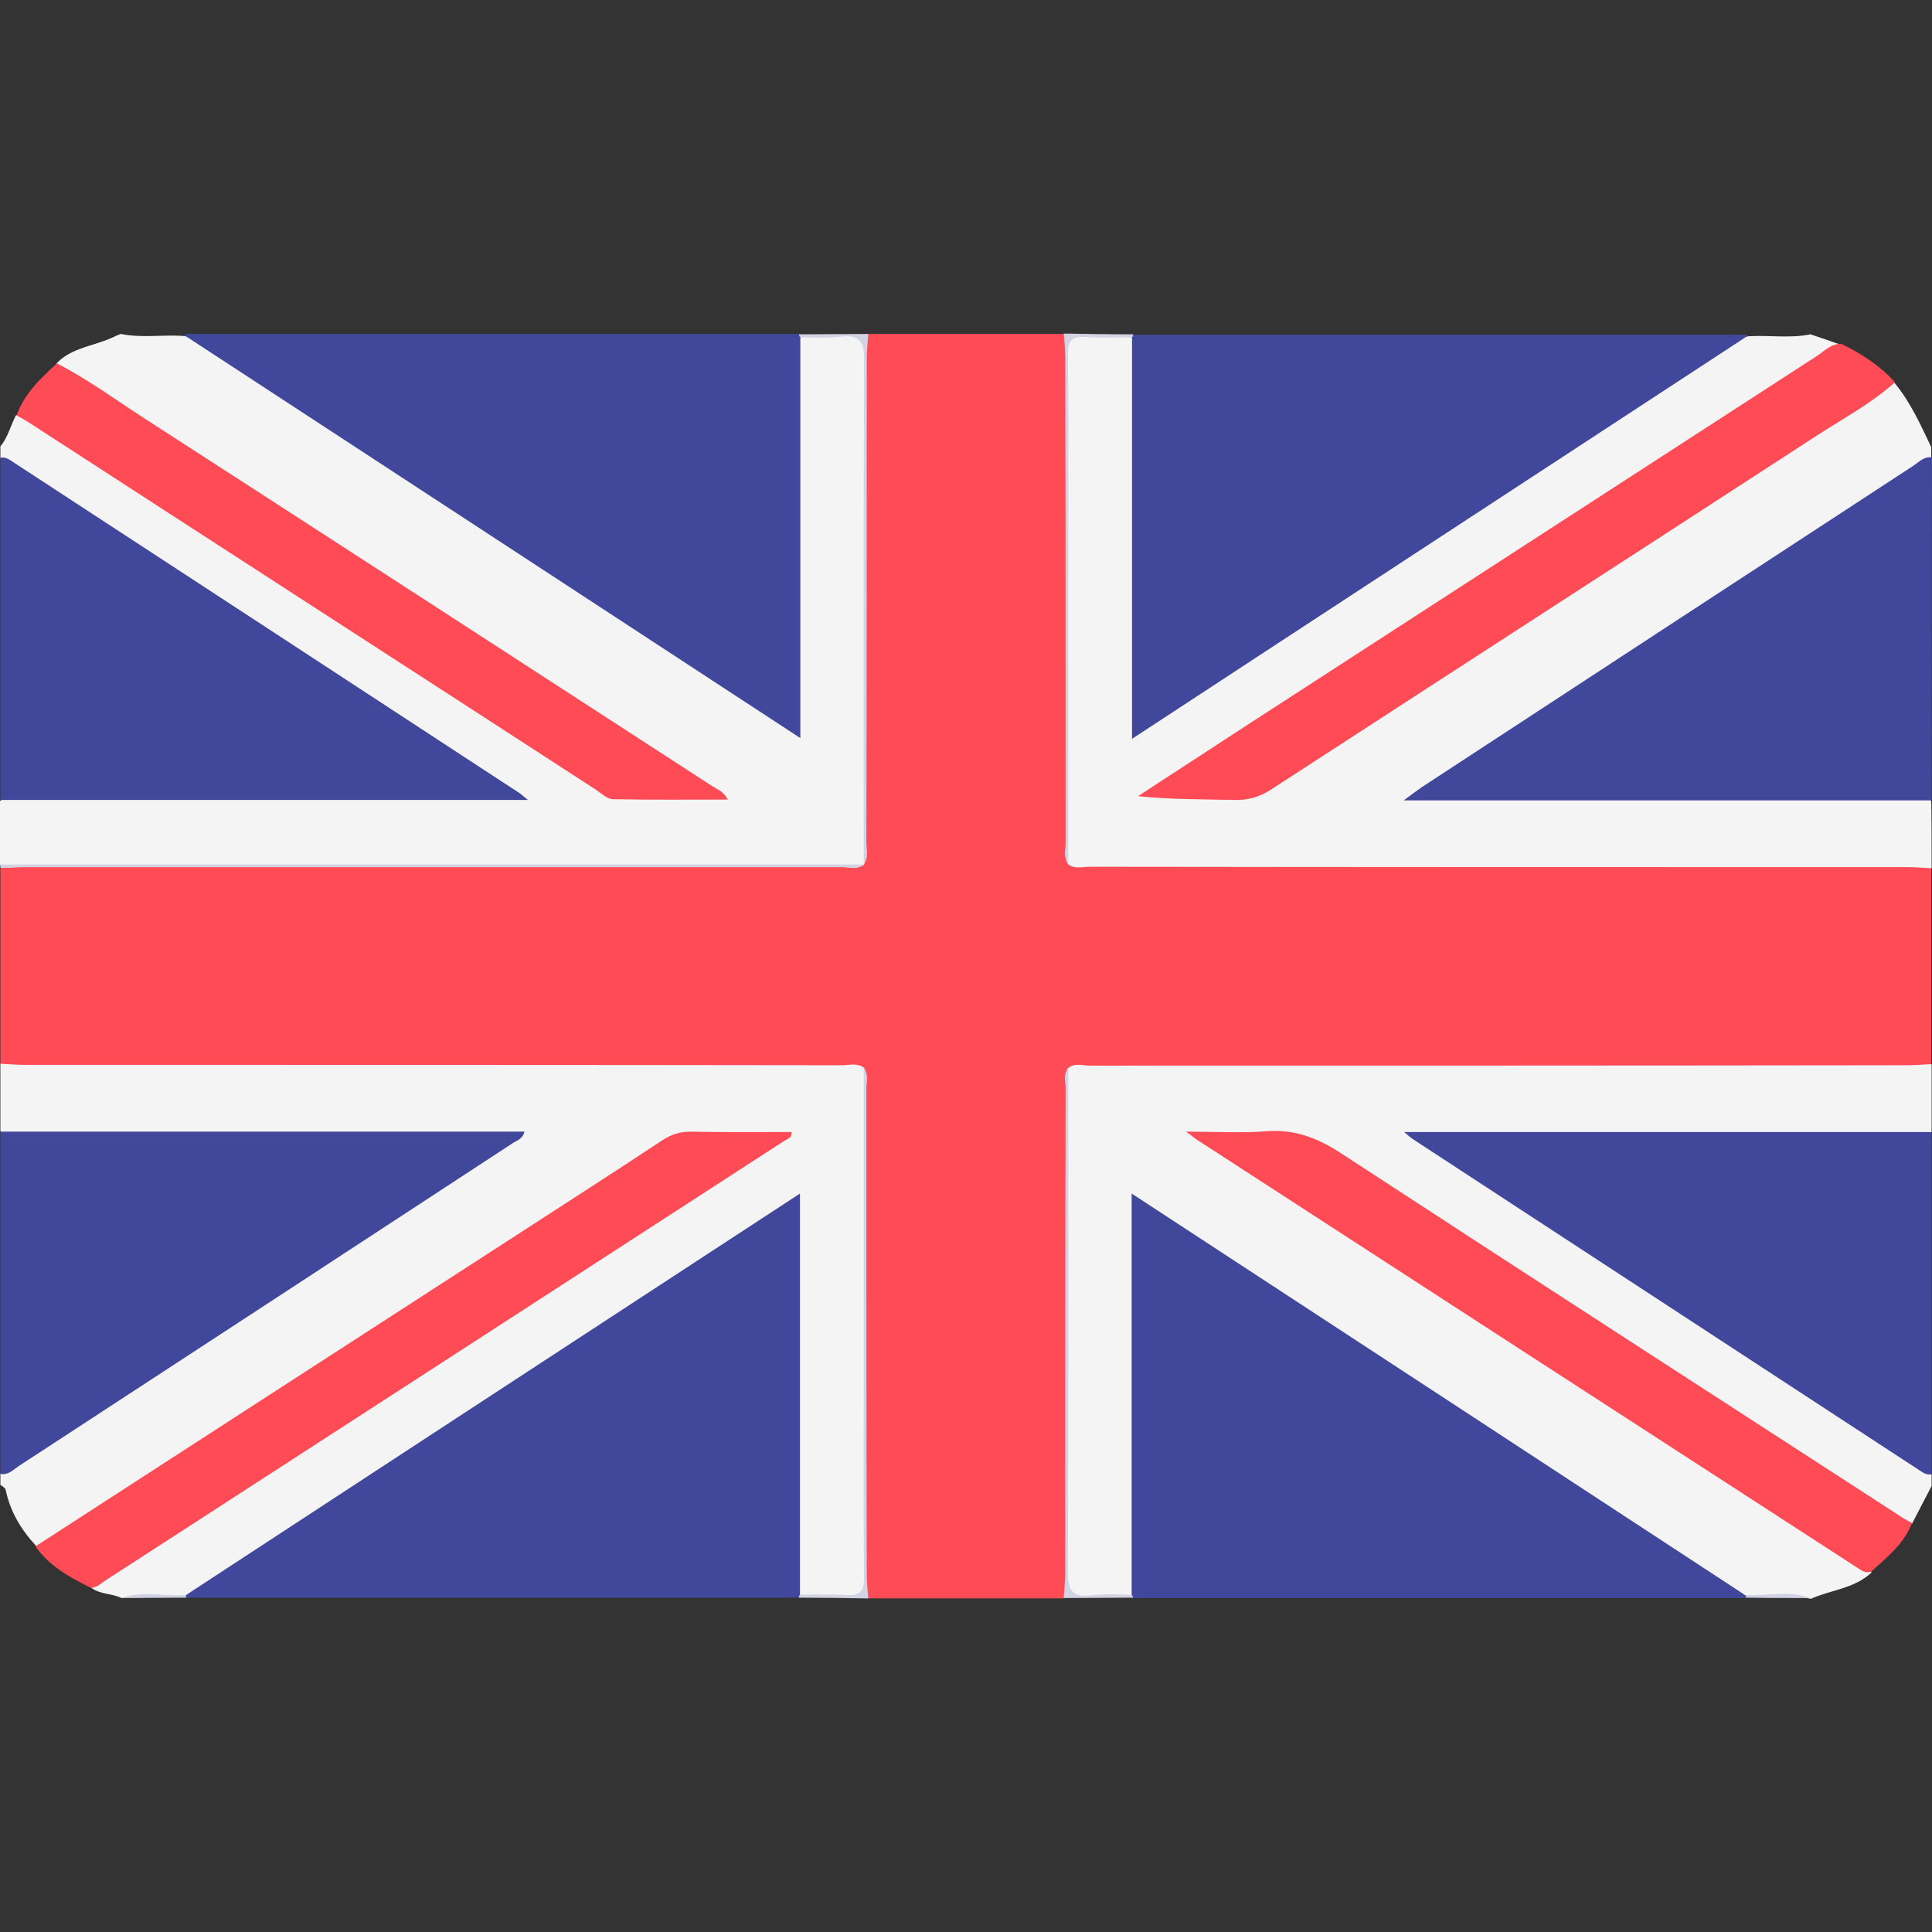 <?xml version="1.0" encoding="utf-8"?>
<!-- Generator: Adobe Illustrator 24.0.1, SVG Export Plug-In . SVG Version: 6.00 Build 0)  -->
<svg version="1.1" id="Layer_1" xmlns="http://www.w3.org/2000/svg" xmlns:xlink="http://www.w3.org/1999/xlink" x="0px" y="0px"
	 width="512px" height="512px" viewBox="0 0 512 512" style="enable-background:new 0 0 512 512;" xml:space="preserve">
<rect x="0" y="0" width="512" height="512" fill="#333333" stroke="none"/>
<style type="text/css">
	.st0{fill:#FE4B55;}
	.st1{fill:#F4F4F4;}
	.st2{fill:#41479A;}
	.st3{fill:#D2D3E3;}
	.st4{fill:#D0D1E2;}
</style>
<g>
	<path class="st0" d="M230.1,88.5c17.2,0,34.5,0,51.7,0c2.1,2.2,1.5,5,1.5,7.6c0,41.4,0,82.7,0,124.1c0,2.4-0.6,5,1.4,7.1
		c2.7,1.8,5.8,1.1,8.8,1.1c69.7,0,139.4,0,209.2,0.1c3.1,0,6.4-0.6,9.1,1.6c0,17.3,0,34.6,0,51.9c-2.7,2.2-6,1.6-9.1,1.6
		c-69.8,0-139.5,0-209.3,0.1c-2.9,0-6-0.7-8.7,1.2c-2,2.1-1.3,4.7-1.3,7.1c0,41.3,0,82.7-0.1,124c0,2.6,0.6,5.4-1.5,7.6
		c-17.2,0-34.5,0-51.7,0c-2.1-2.2-1.5-5-1.5-7.6c0-41.4,0-82.7,0-124.1c0-2.4,0.6-5-1.4-7.1c-2.7-1.8-5.8-1.1-8.8-1.1
		c-69.7,0-139.4,0-209.2-0.1c-3.1,0-6.4,0.6-9.1-1.6c0-17.3,0-34.6,0-51.9c2.4-2,5.4-1.4,8.2-1.4c70.5,0,141,0,211.5,0
		c2.3,0,4.7,0.4,6.9-0.6c0.5-0.4,0.9-0.8,1.3-1.3c1.1-2,0.7-4.2,0.7-6.4c0-41.5,0-82.9,0-124.4C228.6,93.5,228,90.7,230.1,88.5z"/>
	<path class="st1" d="M283,283.1c1.8-1.5,3.8-0.7,5.8-0.7c72.2,0,144.5,0,216.7-0.1c2.1,0,4.3-0.2,6.4-0.3c0,6,0,12,0,18
		c-1.5,1.4-3.3,1.4-5.2,1.4c-43.6,0-87.3,0-131.1,0c14.1,8.3,27.3,17.6,40.9,26.4c30.1,19.6,60.2,39.4,90.3,59
		c1.8,1.2,3.7,2.3,5.1,4c0,1,0,2,0,3c-1.7,3.3-3.5,6.7-5.2,10c-2.3,0.5-3.8-1-5.4-2c-37.2-23.8-74.1-47.9-111.1-71.9
		c-13.4-8.7-26.9-17.3-40.2-26.1c-2.8-1.8-5.6-2.6-8.9-2.6c-7.3,0.1-14.7,0-23,0c3.9,2.6,7.1,4.7,10.3,6.8
		c28.9,18.5,57.6,37.3,86.4,55.9c26.7,17.2,53.3,34.7,80.1,51.8c0.4,0.3,0.8,0.6,1.1,1c-4.5,4.3-10.7,4.6-16.1,7
		c-5.4-1.1-10.8-0.2-16.1-0.5c-2.8-0.1-5-1.4-7.3-2.9c-42.1-27.7-84.3-55.1-126.5-82.8c-7.9-5.2-15.9-10.3-23.8-15.5
		c-1.2-0.8-2.4-2.4-3.9-1.6c-1.5,0.8-0.9,2.7-0.9,4.1c0,30.6,0,61.1-0.1,91.7c0,2.5,1.5,5.9-2.6,7c-4.2,0-8.3-0.1-12.5,0
		c-2.9,0.1-3.8-1-3.7-3.8c0.2-3,0-6,0-9c0-40.7,0-81.3,0-122C282.5,286.7,282.1,284.8,283,283.1z"/>
	<path class="st1" d="M511.9,230.1c-2.1-0.1-4.3-0.3-6.4-0.3c-72.2,0-144.5,0-216.7-0.1c-1.9,0-4,0.7-5.8-0.7
		c-0.8-1.4-0.5-2.9-0.5-4.4c0-43.4,0-86.9,0-130.3c0-5.3,0-5.3,5.5-5.3c3.5,0,7,0,10.5,0c2.4-0.1,2.5,1.7,2.7,3.4
		c0.2,1.8,0.1,3.7,0.1,5.5c0,29.2,0,58.5,0,87.7c0,1.2,0,2.3,0,3.5c-0.1,3.6,1.4,3.6,3.8,1.8c0.3-0.2,0.6-0.4,0.8-0.5
		c32.3-21.4,64.9-42.4,97.3-63.7c17.8-11.7,35.7-23.2,53.5-34.9c2.1-1.4,4.3-2.5,6.9-2.7c5.4-0.3,10.8,0.6,16.2-0.5
		c2.7,0.9,5.4,1.8,8.1,2.8c-7.6,5.9-15.8,11-23.9,16.1c-22.7,14.5-45.2,29.3-67.9,43.9c-30.5,19.6-60.9,39.5-92.2,59.7
		c9.3-0.1,17.7,0.1,26.2-0.2c2.1-0.1,3.8-1.2,5.5-2.3c25.1-16.3,50.3-32.6,75.4-48.8c28.9-18.7,57.8-37.5,86.7-56.1
		c1.4-0.9,2.6-2.1,4.4-2.2c4.2,5.1,6.9,11.1,9.7,17c0,1,0,2,0,3c-1.1,1.3-2.4,2.3-3.8,3.2c-43.3,28-86.3,56.6-129.7,84.6
		c-0.8,0.5-1.6,1.1-3.7,1.6c20.9,0,40.7,0,60.5,0c23.2,0,46.3,0,69.5,0c2.5,0,5-0.5,7.2,1.3C511.9,218.1,511.9,224.1,511.9,230.1z"
		/>
	<path class="st1" d="M0.1,281.9c2.1,0.1,4.3,0.3,6.4,0.3c72.2,0,144.5,0,216.7,0.1c1.9,0,4-0.7,5.8,0.7c0.8,1.4,0.5,2.9,0.5,4.4
		c0,43.4,0,86.9,0,130.3c0,5.3,0,5.3-5.5,5.3c-3.5,0-7,0-10.5,0c-2.4,0.1-2.5-1.7-2.7-3.4c-0.2-1.8-0.1-3.7-0.1-5.5
		c0-29.2,0-58.5,0-87.7c0-1.2,0-2.3,0-3.5c0.1-3.6-1.4-3.5-3.8-1.8c-0.4,0.3-0.8,0.6-1.2,0.8c-44.1,29.2-88.6,57.8-132.8,87
		c-6,3.9-12.1,7.6-18,11.7c-2,1.3-4.1,2.3-6.5,2.4c-5.4,0.3-10.8-0.6-16.2,0.5c-2.6-1.3-5.7-0.9-8.1-2.8c5.6-5.5,12.6-9.1,19.2-13.3
		c23.6-15.2,47.1-30.6,70.8-45.9c30.5-19.7,60.9-39.4,91.3-59.1c1.3-0.8,2.6-1.4,3.4-1.9c-4.9,1.2-10.4,0.8-15.8,0.4
		c-9.3-0.7-16.8,2.1-24.6,7.2c-51.2,33.5-102.7,66.6-154,100c-1.5,0.9-2.8,2.5-4.9,1.5c-3.9-4.2-6.8-9-8-14.8
		c-0.1-0.5-0.9-0.9-1.4-1.3c0-1,0-2,0-3c2.5-3,6.2-4.4,9.4-6.5c35-23.3,70.4-46,105.5-69.2c7-4.7,14.2-9.1,21.2-13.7
		c-42.7,0-85.5,0-128.4,0c-2.6,0-5.4,0.6-7.7-1.3C0.1,293.9,0.1,287.9,0.1,281.9z"/>
	<path class="st1" d="M0.1,118.3c2-2.4,2.7-5.5,4.1-8.2c2.1-0.9,3.5,0.6,5,1.5c16.9,10.9,33.8,21.8,50.7,32.8
		c32.9,21.4,65.9,42.7,98.8,64.1c2.1,1.4,4.3,2.4,6.9,2.4c7.8,0,15.6,0,23.6-0.4c-6.2-4.1-12.3-8.3-18.5-12.3
		c-21.1-13.4-41.9-27-62.9-40.6c-29.1-18.9-58.4-37.7-87.5-56.8c-1.9-1.3-4-2.4-5.4-4.4c3.4-3.7,8.4-4.5,12.8-6.1
		c1.5-0.5,2.9-1.3,4.3-1.8c5.4,1.1,10.8,0.2,16.1,0.5c2.6,0.1,4.8,1.2,6.9,2.6c30.6,20.1,61.2,40,91.8,60.1
		c19.6,12.8,39.3,25.6,58.9,38.5c1.2,0.8,2.4,2.4,3.9,1.6c1.5-0.8,0.9-2.7,0.9-4.1c0-30.6,0-61.1,0.1-91.7c0-2.5-1.5-5.9,2.6-7
		c4.2,0,8.3,0.1,12.5,0c2.9-0.1,3.8,1,3.7,3.8c-0.2,3,0,6,0,9c0,40.7,0,81.3,0,122c0,1.8,0.5,3.7-0.5,5.4l-0.1,0.1
		c-1.6,0.9-3.3,0.5-4.9,0.5c-73,0-146,0-219,0c-1.6,0-3.3,0.4-4.9-0.5c0-5.7,0-11.3,0-17c1.8-1.6,4-1.4,6.2-1.4
		c42.9,0,85.8-0.1,128.8,0c0.4,0,0.9,0.3,1.2-0.1c-6.1-3.7-12-7.6-17.9-11.5c-35.8-23.6-71.9-46.8-107.6-70.6
		c-3.6-2.4-7.7-4-10.6-7.3C0.1,120.3,0.1,119.3,0.1,118.3z"/>
	<path class="st2" d="M0.1,121.3c1.5-0.3,2.5,0.6,3.6,1.3c44.7,29.2,89.4,58.4,134,87.6c0.4,0.3,0.8,0.6,2.2,1.8
		c-47.3,0-93.6,0-139.8,0C0.1,181.8,0.1,151.6,0.1,121.3z"/>
	<path class="st2" d="M0.1,299.9c46.2,0,92.5,0,138.9,0c-0.5,1.9-1.9,2.3-2.9,2.9C92.4,331.4,48.7,360,5,388.5
		c-1.5,1-2.8,2.5-4.9,2.1C0.1,360.4,0.1,330.2,0.1,299.9z"/>
	<path class="st2" d="M511.9,212.1c-46.2,0-92.5,0-139.9,0c2.2-1.6,3.5-2.6,4.8-3.5c43.4-28.4,86.8-56.8,130.3-85.2
		c1.5-1,2.8-2.5,4.9-2.2C511.9,151.6,511.9,181.8,511.9,212.1z"/>
	<path class="st2" d="M511.9,390.7c-1.5,0.3-2.5-0.6-3.6-1.3c-44.7-29.2-89.3-58.4-134-87.6c-0.4-0.3-0.8-0.6-2.2-1.8
		c47.3,0,93.5,0,139.8,0C511.9,330.2,511.9,360.4,511.9,390.7z"/>
	<path class="st3" d="M0.1,229.1c76.3,0,152.5,0,228.8,0c-1.8,1.5-3.8,0.7-5.7,0.7c-72.2,0-144.4,0-216.6,0c-2.2,0-4.3,0.2-6.5,0.2
		C0.1,229.7,0.1,229.4,0.1,229.1z"/>
	<path class="st2" d="M299.9,422.6c0-35,0-70.1,0-106.3c54.7,35.8,108.7,71.1,162.7,106.5c0.2,0.1,0.5,0.2,0.7,0.4
		c-0.3,0.1-0.5,0.2-0.8,0.3c-54.1,0-108.2,0-162.4,0C299.6,423.4,299.5,423.1,299.9,422.6z"/>
	<path class="st2" d="M49.3,422.7c53.9-35.3,107.8-70.5,162.7-106.4c0,36.1,0,71.2,0,106.3c0.5,0.5,0.4,0.8-0.3,0.8
		c-54.1,0-108.2,0-162.4,0c-0.3-0.1-0.5-0.2-0.8-0.3C48.8,423,49.1,422.9,49.3,422.7z"/>
	<path class="st0" d="M9.4,409.8C53,381.6,96.5,353.4,140,325.3c11.9-7.7,23.7-15.3,35.5-23.1c2.3-1.5,4.6-2.3,7.4-2.3
		c8.9,0.2,17.9,0.1,26.9,0.1c0.1,1.6-1.1,1.8-1.9,2.3C148,341.1,88,380,28,418.8c-1.2,0.8-2.3,1.9-3.9,2
		C18.5,418,13.1,415.1,9.4,409.8z"/>
	<path class="st0" d="M495.9,416.5c-1.7,0.6-2.8-0.5-4.1-1.3c-58.1-37.6-116.2-75.3-174.2-112.9c-0.7-0.4-1.3-1-3.3-2.4
		c8,0,14.7,0.4,21.3-0.1c7.6-0.6,13.6,1.8,19.9,5.9c49.6,32.4,99.3,64.5,149,96.7c0.7,0.4,1.4,0.8,2.2,1.2
		C504.6,409.2,500,412.7,495.9,416.5z"/>
	<path class="st3" d="M211.7,423.4c0-0.3,0.1-0.6,0.3-0.8c4.2,0,8.3-0.2,12.5,0.1c3.5,0.2,4.5-1.1,4.5-4.5
		c-0.2-15.9-0.1-31.9-0.1-47.8c0-29.1,0-58.1,0-87.2c1.4,1.6,0.7,3.5,0.7,5.2c0,42.9,0,85.8,0.1,128.8c0,2.1,0.2,4.3,0.4,6.4
		C224,423.5,217.8,423.4,211.7,423.4z"/>
	<path class="st3" d="M299.9,422.6c0.2,0.2,0.3,0.5,0.4,0.8c-6.1,0-12.3,0.1-18.4,0.1c0.1-2.1,0.4-4.3,0.4-6.4
		c0-42.9,0-85.8,0.1-128.8c0-1.7-0.7-3.7,0.7-5.2c0,44.5,0.1,89-0.1,133.6c0,4.8,1.2,6.6,6.1,6.1
		C292.6,422.3,296.3,422.6,299.9,422.6z"/>
	<path class="st4" d="M49.3,422.7c0,0.2,0,0.5,0,0.7c-5.7,0-11.4,0.1-17.2,0.1C37.8,421.5,43.6,423.1,49.3,422.7z"/>
	<path class="st4" d="M462.7,423.4c0-0.2,0-0.5,0-0.7c5.7,0.3,11.5-1.3,17.1,0.8C474.1,423.5,468.4,423.5,462.7,423.4z"/>
	<path class="st2" d="M462.7,89.3c-53.9,35.3-107.8,70.5-162.7,106.5c0-36.1,0-71.2,0-106.3c-0.5-0.5-0.4-0.8,0.3-0.8
		c54.1,0,108.2,0,162.4,0c0.3,0.1,0.5,0.2,0.8,0.3C463.2,89,462.9,89.1,462.7,89.3z"/>
	<path class="st2" d="M212.1,89.4c0,35,0,70.1,0,106.2c-54.7-35.8-108.7-71.1-162.7-106.4c-0.2-0.1-0.5-0.2-0.7-0.4
		c0.3-0.1,0.5-0.2,0.8-0.3c54.1,0,108.2,0,162.4,0C212.4,88.6,212.5,88.9,212.1,89.4z"/>
	<path class="st0" d="M502.2,101.3c-6.5,5.8-14.1,9.8-21.3,14.5c-48,31.2-96,62.2-144,93.4c-3.1,2-6.1,2.9-9.8,2.8
		c-8.4-0.2-16.8-0.1-25.5-1c8.8-5.8,17.7-11.5,26.5-17.3c51.1-33.1,102.2-66.2,153.3-99.3c2-1.3,3.8-3.3,6.5-3.3
		C493.3,93.7,498.2,96.9,502.2,101.3z"/>
	<path class="st0" d="M15.1,96.3c8.1,4.2,15.5,9.6,23.2,14.6c50.2,32.4,100.3,64.9,150.4,97.4c1.4,0.9,3,1.4,4.2,3.6
		c-10.4,0-20.4,0.1-30.4-0.1c-1.6,0-3.2-1.6-4.7-2.6c-50.1-32.5-100.3-64.9-150.4-97.4c-1-0.6-2-1.2-3-1.7
		C6.4,104.4,10.7,100.3,15.1,96.3z"/>
	<path class="st3" d="M212.1,89.4c-0.2-0.2-0.3-0.5-0.4-0.8c6.1,0,12.3-0.1,18.4-0.1c-0.1,2.1-0.4,4.3-0.4,6.4
		c0,42.8,0,85.5-0.1,128.3c0,1.9,0.7,4-0.7,5.7c0-44.5-0.1-89,0.1-133.6c0-4.8-1.2-6.6-6.1-6.1C219.4,89.7,215.7,89.4,212.1,89.4z"
		/>
	<path class="st3" d="M300.3,88.6c0,0.3-0.1,0.6-0.3,0.8c-4.2,0-8.3,0.2-12.5-0.1c-3.5-0.2-4.5,1.1-4.5,4.5
		c0.2,15.9,0.1,31.9,0.1,47.8c0,29.1,0,58.1,0,87.2c-1.4-1.6-0.7-3.5-0.7-5.2c0-42.9,0-85.8-0.1-128.8c0-2.1-0.2-4.3-0.4-6.4
		C288,88.5,294.2,88.6,300.3,88.6z"/>
</g>
</svg>
